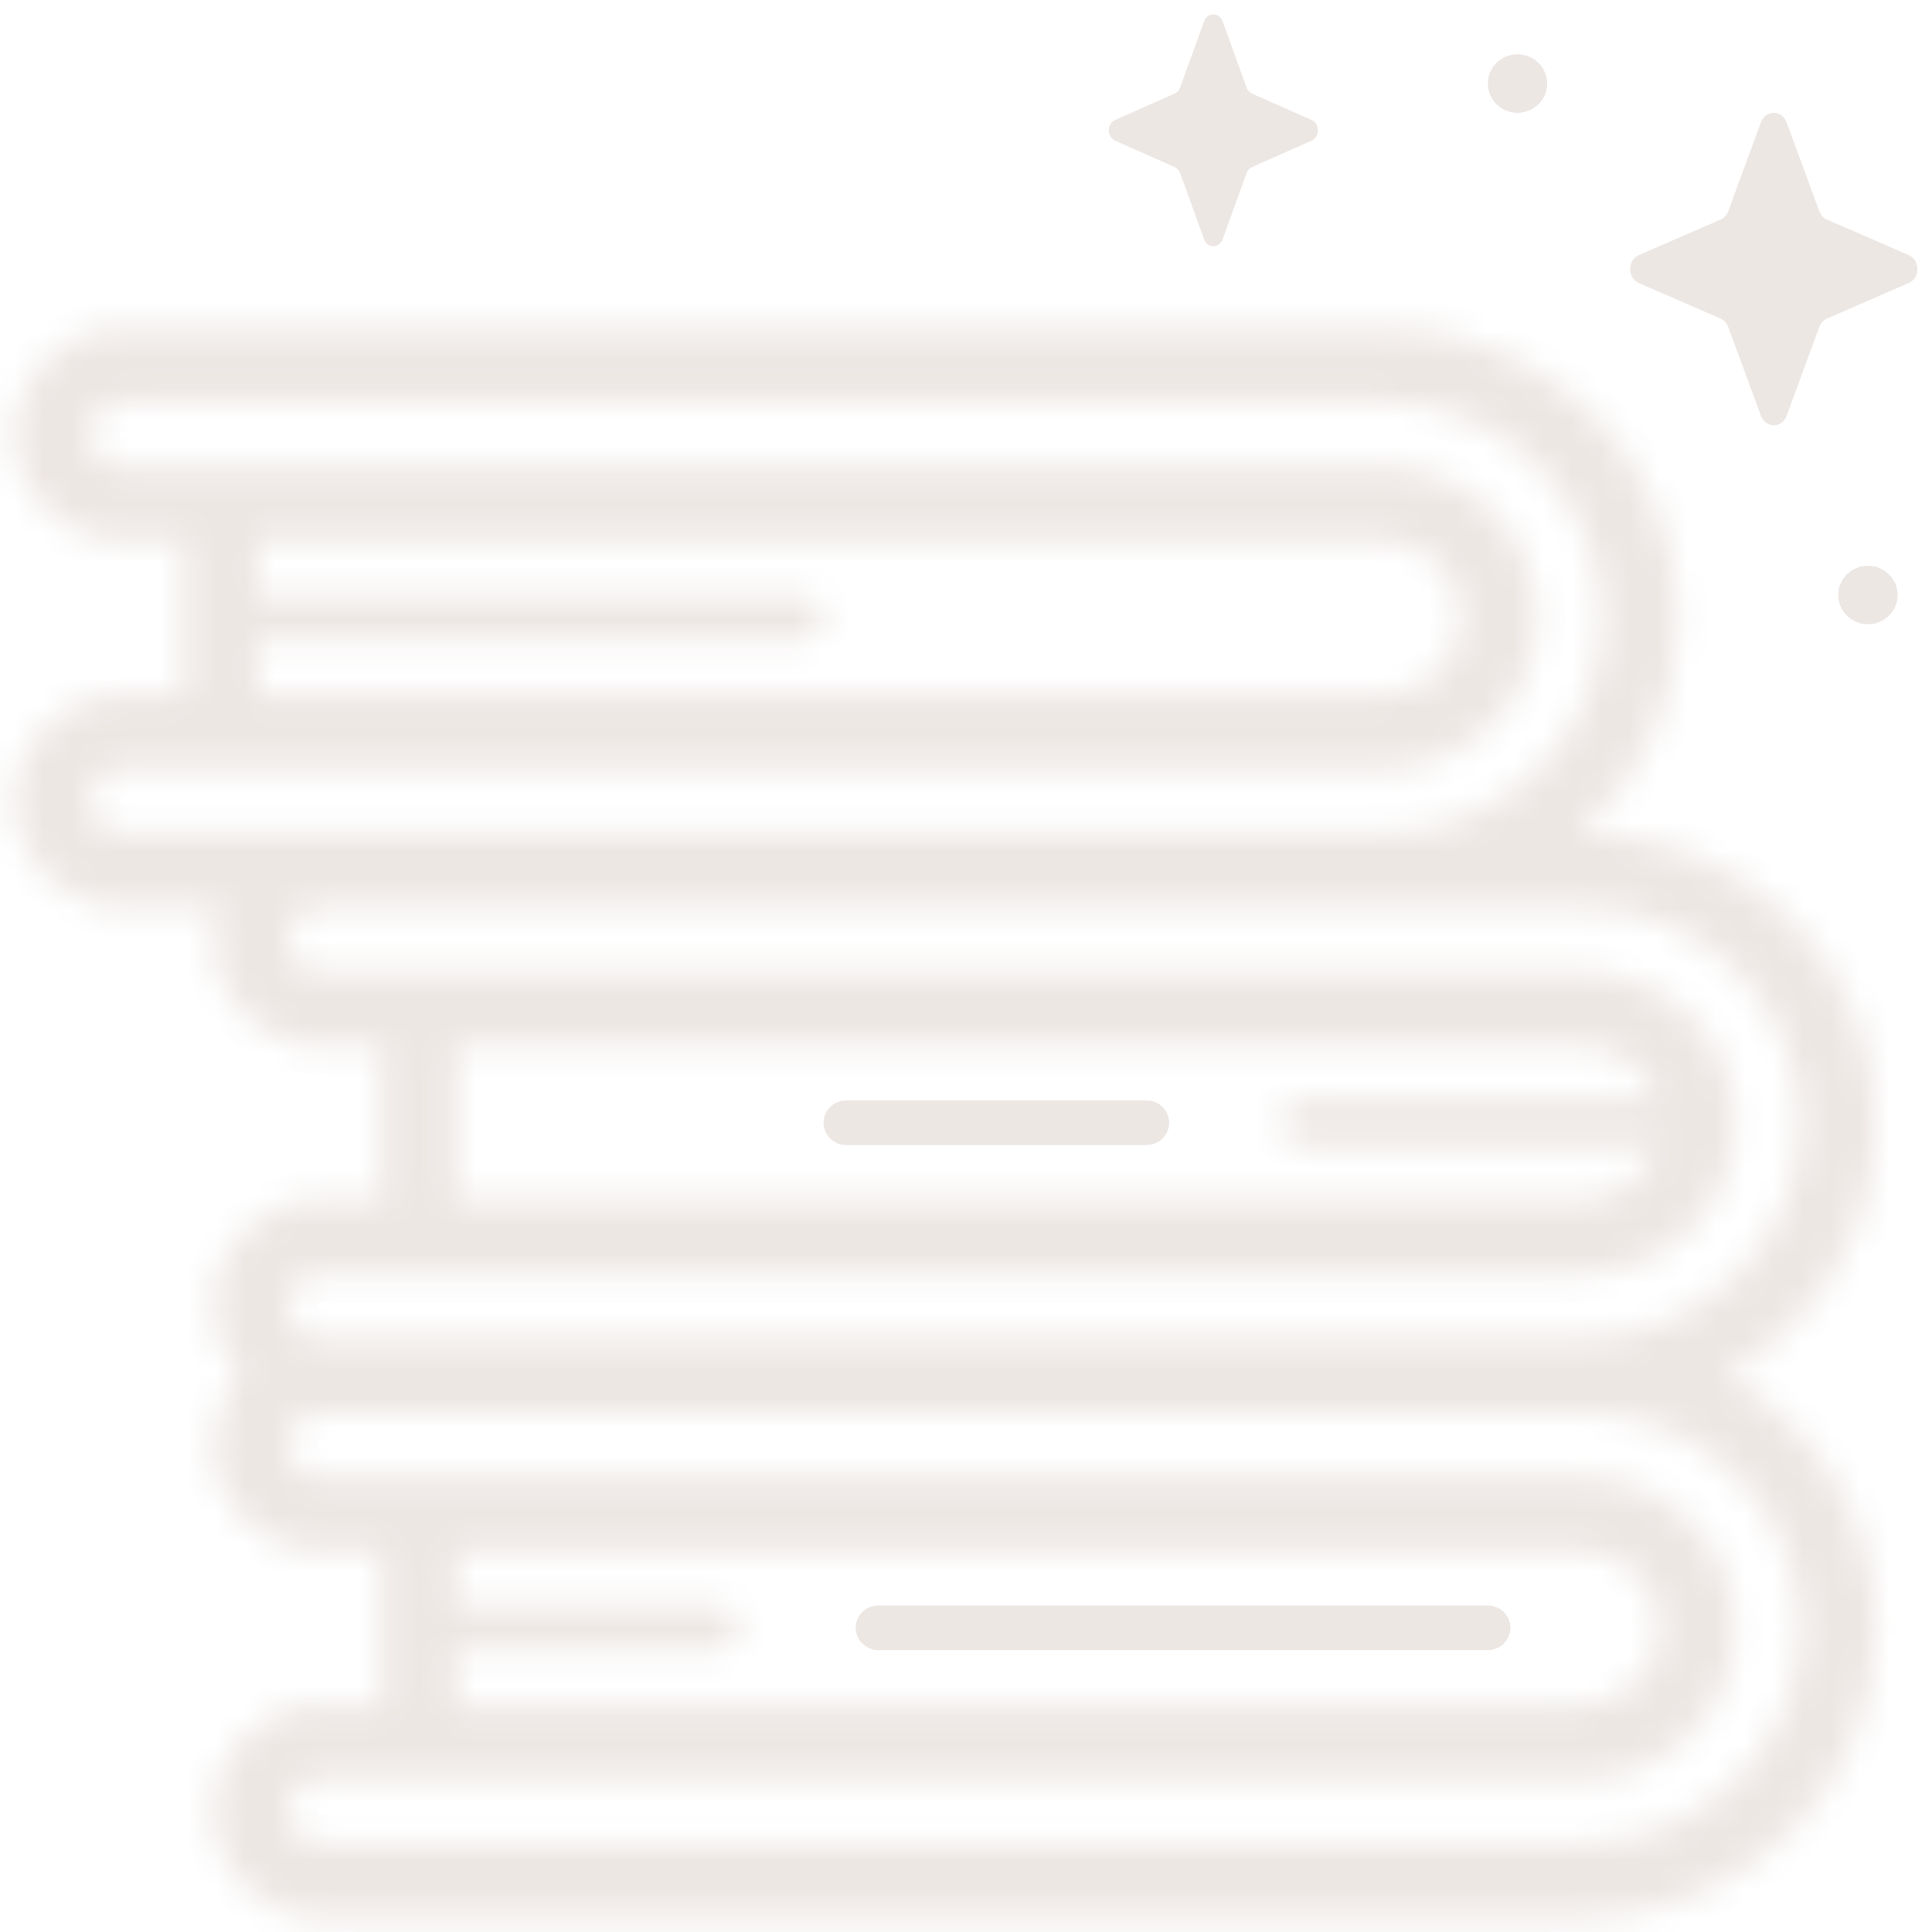 <svg width="67" height="67" viewBox="0 0 67 67" fill="none" xmlns="http://www.w3.org/2000/svg">
<mask id="path-1-inside-1_163_3466" fill="white">
<path d="M59.853 47.693C62.958 45.968 65.06 42.69 65.06 38.935C65.06 33.394 60.483 28.885 54.858 28.885H54.8C56.875 27.044 58.182 24.38 58.182 21.419C58.182 15.878 53.606 11.37 47.98 11.37H4.26C2.189 11.37 0.505 13.029 0.505 15.068C0.505 17.108 2.189 18.767 4.26 18.767H6.346V24.071H4.26C2.189 24.071 0.505 25.731 0.505 27.77C0.505 29.809 2.189 31.469 4.26 31.469H7.557C7.444 31.821 7.383 32.196 7.383 32.584C7.383 34.624 9.067 36.283 11.137 36.283H13.224V41.587H11.137C9.067 41.587 7.382 43.246 7.382 45.286C7.382 46.205 7.725 47.045 8.29 47.693C7.725 48.34 7.382 49.181 7.382 50.1C7.382 52.139 9.067 53.798 11.137 53.798H13.224V59.103H11.137C9.067 59.103 7.382 60.762 7.382 62.801C7.382 64.841 9.067 66.5 11.137 66.5H54.858C60.483 66.5 65.06 61.992 65.06 56.451C65.06 52.696 62.958 49.418 59.853 47.693ZM8.969 22.194H27.785C28.22 22.194 28.572 21.847 28.572 21.419C28.572 20.991 28.22 20.644 27.785 20.644H8.969V18.767H47.981C49.465 18.767 50.673 19.957 50.673 21.419C50.673 22.882 49.465 24.071 47.981 24.071H8.969V22.194ZM3.127 27.77C3.127 27.155 3.635 26.655 4.26 26.655H47.981C50.911 26.655 53.295 24.306 53.295 21.419C53.295 18.532 50.911 16.184 47.981 16.184H4.26C3.635 16.184 3.127 15.684 3.127 15.069C3.127 14.453 3.635 13.953 4.26 13.953H47.981C52.16 13.953 55.56 17.302 55.56 21.419C55.56 25.536 52.16 28.885 47.981 28.885H11.137H4.26C3.635 28.885 3.127 28.385 3.127 27.77ZM15.846 36.283H54.858C56.069 36.283 57.095 37.074 57.433 38.16H45.158C44.724 38.16 44.371 38.507 44.371 38.935C44.371 39.363 44.724 39.71 45.158 39.71H57.433C57.095 40.795 56.069 41.587 54.858 41.587H15.846V36.283ZM11.137 44.17H54.858C57.789 44.17 60.173 41.822 60.173 38.935C60.173 36.048 57.789 33.7 54.858 33.7H11.137C10.513 33.7 10.005 33.199 10.005 32.584C10.005 31.969 10.513 31.469 11.137 31.469H47.981H54.858C59.038 31.469 62.438 34.818 62.438 38.935C62.438 43.051 59.038 46.401 54.859 46.401C54.859 46.401 54.859 46.401 54.858 46.401H11.137C11.137 46.401 11.137 46.401 11.136 46.401C10.512 46.401 10.005 45.9 10.005 45.286C10.005 44.671 10.513 44.17 11.137 44.17ZM15.846 57.226H24.847C25.281 57.226 25.634 56.879 25.634 56.451C25.634 56.023 25.281 55.676 24.847 55.676H15.846V53.798H54.858C56.343 53.798 57.55 54.988 57.55 56.451C57.55 57.913 56.343 59.103 54.858 59.103H15.846V57.226ZM54.858 63.917H11.137C10.513 63.917 10.005 63.416 10.005 62.801C10.005 62.186 10.513 61.686 11.137 61.686H54.858C57.789 61.686 60.173 59.337 60.173 56.451C60.173 53.564 57.789 51.215 54.858 51.215H11.137C10.513 51.215 10.005 50.715 10.005 50.1C10.005 49.485 10.512 48.985 11.136 48.984H11.137H54.858H54.859C59.038 48.985 62.438 52.334 62.438 56.451C62.438 60.568 59.038 63.917 54.858 63.917Z"/>
</mask>
<path d="M59.853 47.693C62.958 45.968 65.06 42.69 65.06 38.935C65.06 33.394 60.483 28.885 54.858 28.885H54.8C56.875 27.044 58.182 24.38 58.182 21.419C58.182 15.878 53.606 11.37 47.98 11.37H4.26C2.189 11.37 0.505 13.029 0.505 15.068C0.505 17.108 2.189 18.767 4.26 18.767H6.346V24.071H4.26C2.189 24.071 0.505 25.731 0.505 27.77C0.505 29.809 2.189 31.469 4.26 31.469H7.557C7.444 31.821 7.383 32.196 7.383 32.584C7.383 34.624 9.067 36.283 11.137 36.283H13.224V41.587H11.137C9.067 41.587 7.382 43.246 7.382 45.286C7.382 46.205 7.725 47.045 8.29 47.693C7.725 48.34 7.382 49.181 7.382 50.1C7.382 52.139 9.067 53.798 11.137 53.798H13.224V59.103H11.137C9.067 59.103 7.382 60.762 7.382 62.801C7.382 64.841 9.067 66.5 11.137 66.5H54.858C60.483 66.5 65.06 61.992 65.06 56.451C65.06 52.696 62.958 49.418 59.853 47.693ZM8.969 22.194H27.785C28.22 22.194 28.572 21.847 28.572 21.419C28.572 20.991 28.22 20.644 27.785 20.644H8.969V18.767H47.981C49.465 18.767 50.673 19.957 50.673 21.419C50.673 22.882 49.465 24.071 47.981 24.071H8.969V22.194ZM3.127 27.77C3.127 27.155 3.635 26.655 4.26 26.655H47.981C50.911 26.655 53.295 24.306 53.295 21.419C53.295 18.532 50.911 16.184 47.981 16.184H4.26C3.635 16.184 3.127 15.684 3.127 15.069C3.127 14.453 3.635 13.953 4.26 13.953H47.981C52.16 13.953 55.56 17.302 55.56 21.419C55.56 25.536 52.16 28.885 47.981 28.885H11.137H4.26C3.635 28.885 3.127 28.385 3.127 27.77ZM15.846 36.283H54.858C56.069 36.283 57.095 37.074 57.433 38.16H45.158C44.724 38.16 44.371 38.507 44.371 38.935C44.371 39.363 44.724 39.71 45.158 39.71H57.433C57.095 40.795 56.069 41.587 54.858 41.587H15.846V36.283ZM11.137 44.17H54.858C57.789 44.17 60.173 41.822 60.173 38.935C60.173 36.048 57.789 33.7 54.858 33.7H11.137C10.513 33.7 10.005 33.199 10.005 32.584C10.005 31.969 10.513 31.469 11.137 31.469H47.981H54.858C59.038 31.469 62.438 34.818 62.438 38.935C62.438 43.051 59.038 46.401 54.859 46.401C54.859 46.401 54.859 46.401 54.858 46.401H11.137C11.137 46.401 11.137 46.401 11.136 46.401C10.512 46.401 10.005 45.9 10.005 45.286C10.005 44.671 10.513 44.17 11.137 44.17ZM15.846 57.226H24.847C25.281 57.226 25.634 56.879 25.634 56.451C25.634 56.023 25.281 55.676 24.847 55.676H15.846V53.798H54.858C56.343 53.798 57.55 54.988 57.55 56.451C57.55 57.913 56.343 59.103 54.858 59.103H15.846V57.226ZM54.858 63.917H11.137C10.513 63.917 10.005 63.416 10.005 62.801C10.005 62.186 10.513 61.686 11.137 61.686H54.858C57.789 61.686 60.173 59.337 60.173 56.451C60.173 53.564 57.789 51.215 54.858 51.215H11.137C10.513 51.215 10.005 50.715 10.005 50.1C10.005 49.485 10.512 48.985 11.136 48.984H11.137H54.858H54.859C59.038 48.985 62.438 52.334 62.438 56.451C62.438 60.568 59.038 63.917 54.858 63.917Z" fill="#EDE7E4" stroke="#EDE7E4" stroke-width="2" mask="url(#path-1-inside-1_163_3466)"/>
<path d="M29.344 38.66H39.761C39.926 38.66 40.047 38.79 40.047 38.935C40.047 39.08 39.926 39.209 39.761 39.21H29.344C29.179 39.21 29.057 39.08 29.057 38.935C29.057 38.79 29.179 38.66 29.344 38.66Z" stroke="#EDE7E4"/>
<path d="M30.46 56.176H51.596C51.761 56.176 51.882 56.306 51.882 56.451C51.882 56.596 51.761 56.725 51.596 56.725H30.46C30.295 56.725 30.173 56.596 30.173 56.451C30.173 56.324 30.266 56.209 30.4 56.181L30.46 56.176Z" stroke="#EDE7E4"/>
<path d="M65.808 20.634C65.808 21.194 65.347 21.648 64.778 21.648C64.21 21.648 63.748 21.194 63.748 20.634C63.748 20.074 64.21 19.619 64.778 19.619C65.347 19.619 65.808 20.073 65.808 20.634Z" fill="#EDE7E4"/>
<path d="M53.655 2.898C53.655 3.458 53.194 3.912 52.625 3.912C52.057 3.912 51.596 3.458 51.596 2.898C51.596 2.338 52.056 1.883 52.625 1.883C53.194 1.883 53.655 2.338 53.655 2.898Z" fill="#EDE7E4"/>
<path d="M42.401 0.742L43.227 3.031C43.262 3.129 43.332 3.206 43.42 3.246L45.484 4.161C45.776 4.291 45.776 4.748 45.484 4.878L43.42 5.794C43.332 5.833 43.262 5.911 43.227 6.009L42.401 8.297C42.284 8.62 41.871 8.62 41.755 8.297L40.928 6.009C40.893 5.911 40.823 5.833 40.735 5.794L38.671 4.878C38.379 4.748 38.379 4.291 38.671 4.161L40.735 3.246C40.823 3.206 40.893 3.129 40.928 3.031L41.755 0.742C41.871 0.419 42.284 0.419 42.401 0.742Z" fill="#EDE7E4"/>
<path d="M61.957 4.239L63.092 7.324C63.141 7.456 63.237 7.561 63.358 7.614L66.194 8.848C66.595 9.023 66.595 9.64 66.194 9.814L63.358 11.049C63.237 11.102 63.141 11.206 63.092 11.339L61.957 14.423C61.797 14.859 61.229 14.859 61.069 14.423L59.934 11.339C59.885 11.207 59.789 11.102 59.668 11.049L56.832 9.814C56.431 9.64 56.431 9.023 56.832 8.848L59.668 7.614C59.789 7.561 59.885 7.456 59.934 7.324L61.069 4.239C61.229 3.803 61.797 3.803 61.957 4.239Z" fill="#EDE7E4"/>
</svg>
